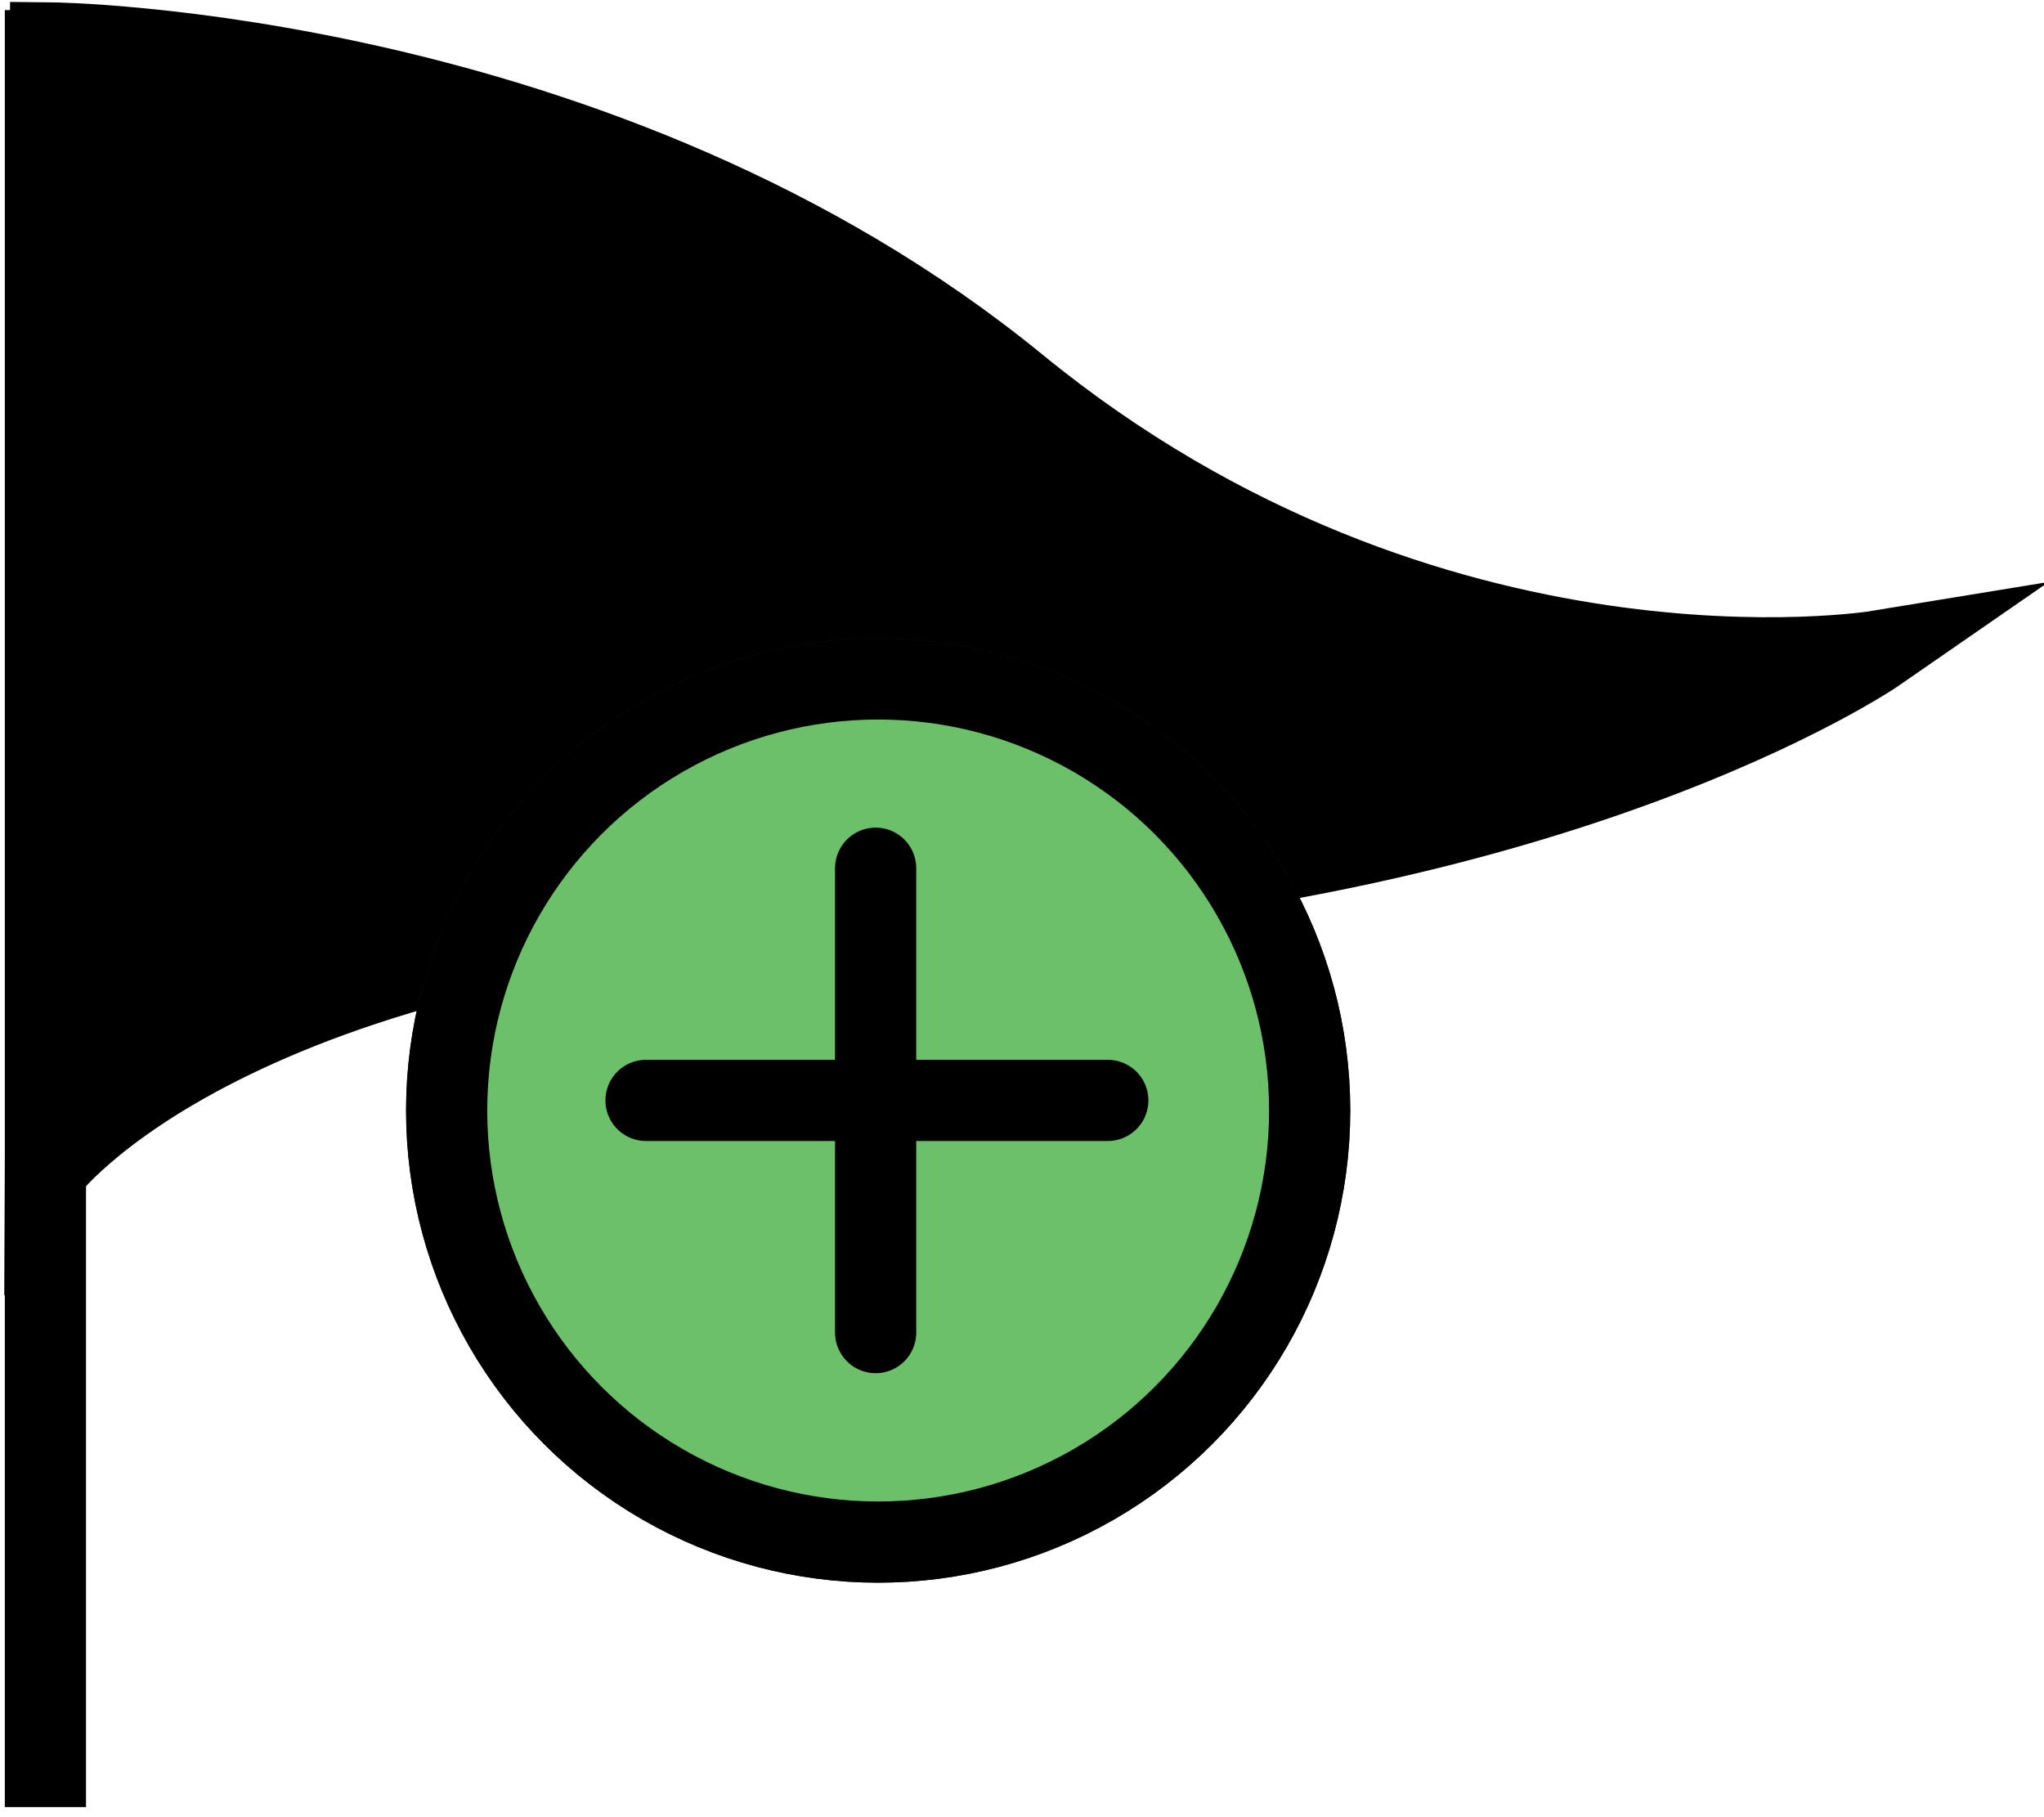 <?xml version="1.0" encoding="utf-8"?>
<!-- Generator: Adobe Illustrator 24.0.2, SVG Export Plug-In . SVG Version: 6.00 Build 0)  -->
<svg version="1.1" id="Layer_1" xmlns="http://www.w3.org/2000/svg" xmlns:xlink="http://www.w3.org/1999/xlink" x="0px" y="0px"
	 width="81px" height="72px" viewBox="0 0 81 72" enable-background="new 0 0 81 72" xml:space="preserve">
<line fill="none" stroke="#000000" stroke-width="3.217" stroke-miterlimit="10" x1="1.8" y1="0.4" x2="1.8" y2="71.6"/>
<path stroke="#000000" stroke-width="3.217" stroke-miterlimit="10" d="M74.4,25.8c0,0-17.7,2.9-34.1-10.5S2,1.7,2,1.7L1.8,46.4
	c0,0,7.2-9.8,33.4-10.7S74.4,25.8,74.4,25.8z"/>
<circle fill="#6DC06A" stroke="#231F20" stroke-width="3.217" stroke-miterlimit="10" cx="34.8" cy="44" r="17.1"/>
<circle fill="#6DC06A" stroke="#000000" stroke-width="3.217" stroke-miterlimit="10" cx="34.8" cy="44" r="17.1"/>
<line fill="none" stroke="#000000" stroke-width="3.217" stroke-linecap="round" stroke-miterlimit="10" x1="25.6" y1="43.6" x2="43.9" y2="43.6"/>
<line fill="none" stroke="#000000" stroke-width="3.217" stroke-linecap="round" stroke-miterlimit="10" x1="34.7" y1="52.8" x2="34.7" y2="34.4"/>
</svg>
